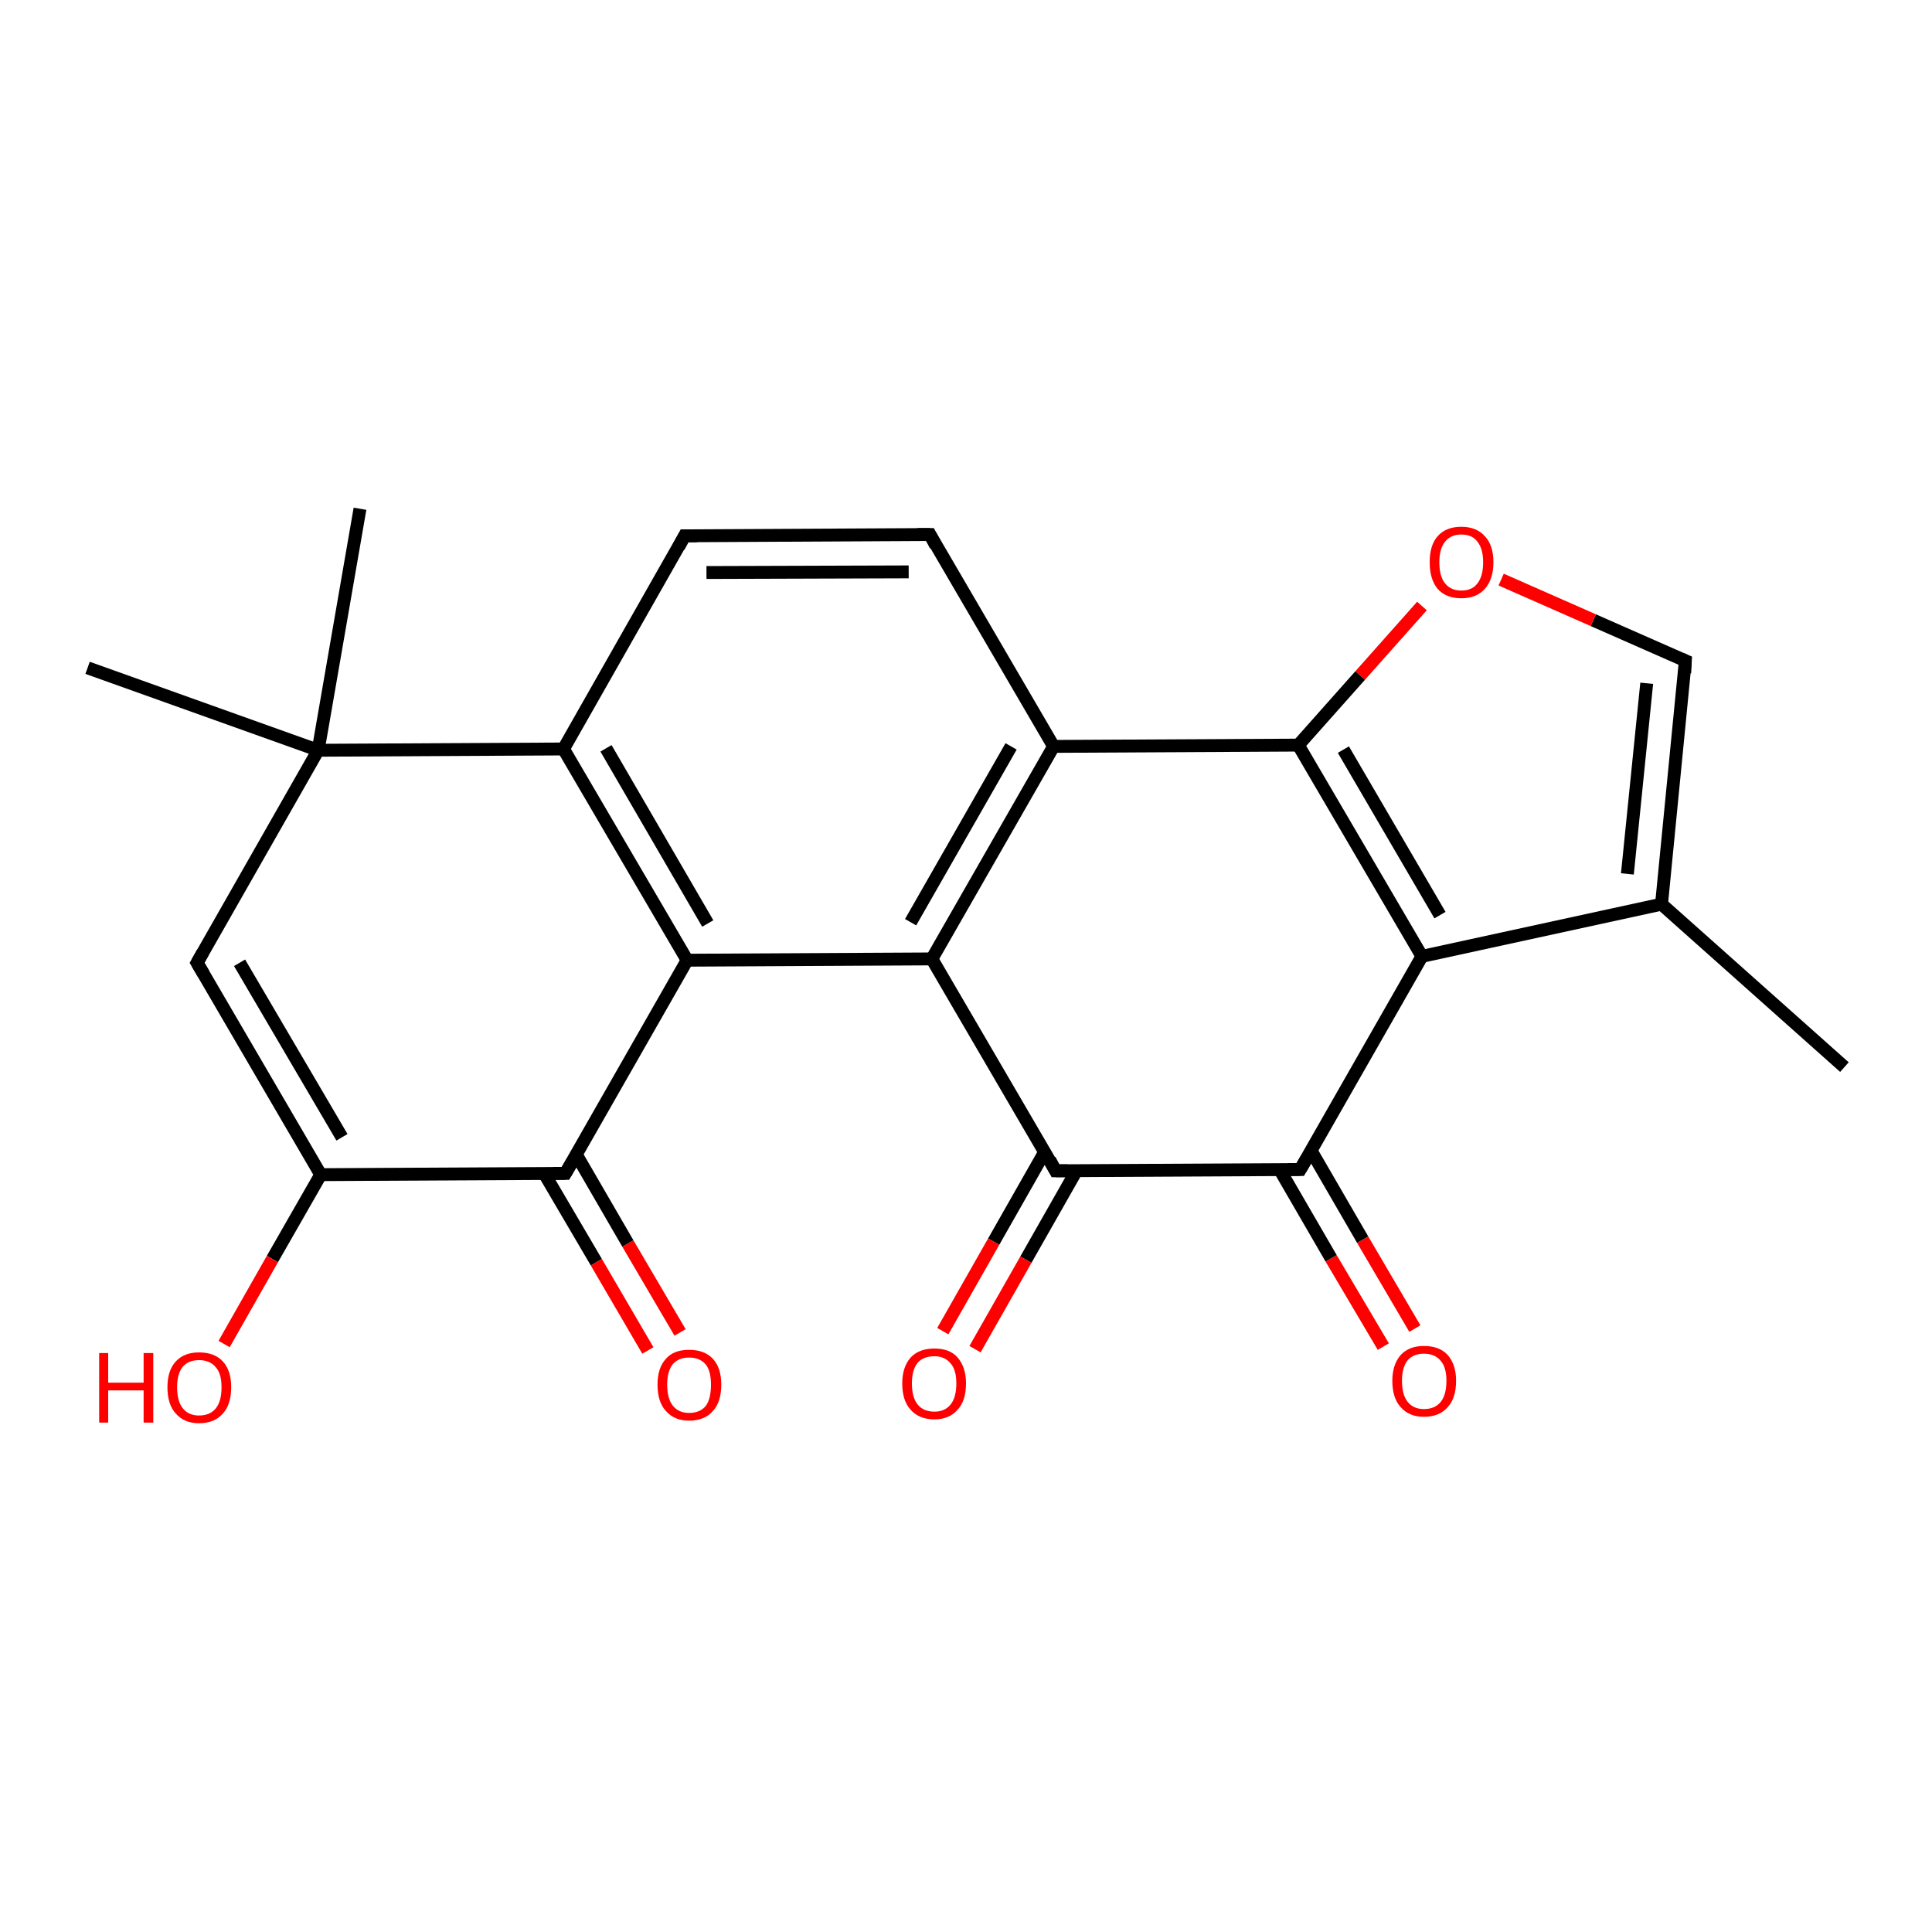 <?xml version='1.0' encoding='iso-8859-1'?>
<svg version='1.1' baseProfile='full'
              xmlns='http://www.w3.org/2000/svg'
                      xmlns:rdkit='http://www.rdkit.org/xml'
                      xmlns:xlink='http://www.w3.org/1999/xlink'
                  xml:space='preserve'
width='300px' height='300px' viewBox='0 0 300 300'>
<!-- END OF HEADER -->
<rect style='opacity:1.0;fill:#FFFFFF;stroke:none' width='300.0' height='300.0' x='0.0' y='0.0'> </rect>
<path class='bond-0 atom-0 atom-1' d='M 286.4,165.7 L 258.0,140.4' style='fill:none;fill-rule:evenodd;stroke:#000000;stroke-width:2.0px;stroke-linecap:butt;stroke-linejoin:miter;stroke-opacity:1' />
<path class='bond-1 atom-1 atom-2' d='M 258.0,140.4 L 261.7,102.6' style='fill:none;fill-rule:evenodd;stroke:#000000;stroke-width:2.0px;stroke-linecap:butt;stroke-linejoin:miter;stroke-opacity:1' />
<path class='bond-1 atom-1 atom-2' d='M 252.7,135.7 L 255.7,106.1' style='fill:none;fill-rule:evenodd;stroke:#000000;stroke-width:2.0px;stroke-linecap:butt;stroke-linejoin:miter;stroke-opacity:1' />
<path class='bond-2 atom-2 atom-3' d='M 261.7,102.6 L 247.4,96.3' style='fill:none;fill-rule:evenodd;stroke:#000000;stroke-width:2.0px;stroke-linecap:butt;stroke-linejoin:miter;stroke-opacity:1' />
<path class='bond-2 atom-2 atom-3' d='M 247.4,96.3 L 233.1,90.0' style='fill:none;fill-rule:evenodd;stroke:#FF0000;stroke-width:2.0px;stroke-linecap:butt;stroke-linejoin:miter;stroke-opacity:1' />
<path class='bond-3 atom-3 atom-4' d='M 220.8,94.1 L 211.2,104.9' style='fill:none;fill-rule:evenodd;stroke:#FF0000;stroke-width:2.0px;stroke-linecap:butt;stroke-linejoin:miter;stroke-opacity:1' />
<path class='bond-3 atom-3 atom-4' d='M 211.2,104.9 L 201.6,115.7' style='fill:none;fill-rule:evenodd;stroke:#000000;stroke-width:2.0px;stroke-linecap:butt;stroke-linejoin:miter;stroke-opacity:1' />
<path class='bond-4 atom-4 atom-5' d='M 201.6,115.7 L 220.8,148.5' style='fill:none;fill-rule:evenodd;stroke:#000000;stroke-width:2.0px;stroke-linecap:butt;stroke-linejoin:miter;stroke-opacity:1' />
<path class='bond-4 atom-4 atom-5' d='M 208.6,116.4 L 223.6,142.1' style='fill:none;fill-rule:evenodd;stroke:#000000;stroke-width:2.0px;stroke-linecap:butt;stroke-linejoin:miter;stroke-opacity:1' />
<path class='bond-5 atom-5 atom-6' d='M 220.8,148.5 L 201.9,181.6' style='fill:none;fill-rule:evenodd;stroke:#000000;stroke-width:2.0px;stroke-linecap:butt;stroke-linejoin:miter;stroke-opacity:1' />
<path class='bond-6 atom-6 atom-7' d='M 198.7,181.6 L 206.7,195.4' style='fill:none;fill-rule:evenodd;stroke:#000000;stroke-width:2.0px;stroke-linecap:butt;stroke-linejoin:miter;stroke-opacity:1' />
<path class='bond-6 atom-6 atom-7' d='M 206.7,195.4 L 214.8,209.1' style='fill:none;fill-rule:evenodd;stroke:#FF0000;stroke-width:2.0px;stroke-linecap:butt;stroke-linejoin:miter;stroke-opacity:1' />
<path class='bond-6 atom-6 atom-7' d='M 203.6,178.7 L 211.6,192.5' style='fill:none;fill-rule:evenodd;stroke:#000000;stroke-width:2.0px;stroke-linecap:butt;stroke-linejoin:miter;stroke-opacity:1' />
<path class='bond-6 atom-6 atom-7' d='M 211.6,192.5 L 219.7,206.3' style='fill:none;fill-rule:evenodd;stroke:#FF0000;stroke-width:2.0px;stroke-linecap:butt;stroke-linejoin:miter;stroke-opacity:1' />
<path class='bond-7 atom-6 atom-8' d='M 201.9,181.6 L 163.9,181.8' style='fill:none;fill-rule:evenodd;stroke:#000000;stroke-width:2.0px;stroke-linecap:butt;stroke-linejoin:miter;stroke-opacity:1' />
<path class='bond-8 atom-8 atom-9' d='M 162.2,178.9 L 154.3,192.8' style='fill:none;fill-rule:evenodd;stroke:#000000;stroke-width:2.0px;stroke-linecap:butt;stroke-linejoin:miter;stroke-opacity:1' />
<path class='bond-8 atom-8 atom-9' d='M 154.3,192.8 L 146.4,206.7' style='fill:none;fill-rule:evenodd;stroke:#FF0000;stroke-width:2.0px;stroke-linecap:butt;stroke-linejoin:miter;stroke-opacity:1' />
<path class='bond-8 atom-8 atom-9' d='M 167.2,181.7 L 159.3,195.6' style='fill:none;fill-rule:evenodd;stroke:#000000;stroke-width:2.0px;stroke-linecap:butt;stroke-linejoin:miter;stroke-opacity:1' />
<path class='bond-8 atom-8 atom-9' d='M 159.3,195.6 L 151.4,209.5' style='fill:none;fill-rule:evenodd;stroke:#FF0000;stroke-width:2.0px;stroke-linecap:butt;stroke-linejoin:miter;stroke-opacity:1' />
<path class='bond-9 atom-8 atom-10' d='M 163.9,181.8 L 144.7,148.9' style='fill:none;fill-rule:evenodd;stroke:#000000;stroke-width:2.0px;stroke-linecap:butt;stroke-linejoin:miter;stroke-opacity:1' />
<path class='bond-10 atom-10 atom-11' d='M 144.7,148.9 L 163.6,115.9' style='fill:none;fill-rule:evenodd;stroke:#000000;stroke-width:2.0px;stroke-linecap:butt;stroke-linejoin:miter;stroke-opacity:1' />
<path class='bond-10 atom-10 atom-11' d='M 141.4,143.2 L 157.0,115.9' style='fill:none;fill-rule:evenodd;stroke:#000000;stroke-width:2.0px;stroke-linecap:butt;stroke-linejoin:miter;stroke-opacity:1' />
<path class='bond-11 atom-11 atom-12' d='M 163.6,115.9 L 144.4,83.0' style='fill:none;fill-rule:evenodd;stroke:#000000;stroke-width:2.0px;stroke-linecap:butt;stroke-linejoin:miter;stroke-opacity:1' />
<path class='bond-12 atom-12 atom-13' d='M 144.4,83.0 L 106.3,83.2' style='fill:none;fill-rule:evenodd;stroke:#000000;stroke-width:2.0px;stroke-linecap:butt;stroke-linejoin:miter;stroke-opacity:1' />
<path class='bond-12 atom-12 atom-13' d='M 141.1,88.8 L 109.7,88.9' style='fill:none;fill-rule:evenodd;stroke:#000000;stroke-width:2.0px;stroke-linecap:butt;stroke-linejoin:miter;stroke-opacity:1' />
<path class='bond-13 atom-13 atom-14' d='M 106.3,83.2 L 87.5,116.3' style='fill:none;fill-rule:evenodd;stroke:#000000;stroke-width:2.0px;stroke-linecap:butt;stroke-linejoin:miter;stroke-opacity:1' />
<path class='bond-14 atom-14 atom-15' d='M 87.5,116.3 L 106.7,149.1' style='fill:none;fill-rule:evenodd;stroke:#000000;stroke-width:2.0px;stroke-linecap:butt;stroke-linejoin:miter;stroke-opacity:1' />
<path class='bond-14 atom-14 atom-15' d='M 94.1,116.2 L 109.9,143.4' style='fill:none;fill-rule:evenodd;stroke:#000000;stroke-width:2.0px;stroke-linecap:butt;stroke-linejoin:miter;stroke-opacity:1' />
<path class='bond-15 atom-15 atom-16' d='M 106.7,149.1 L 87.8,182.2' style='fill:none;fill-rule:evenodd;stroke:#000000;stroke-width:2.0px;stroke-linecap:butt;stroke-linejoin:miter;stroke-opacity:1' />
<path class='bond-16 atom-16 atom-17' d='M 84.5,182.2 L 92.6,196.0' style='fill:none;fill-rule:evenodd;stroke:#000000;stroke-width:2.0px;stroke-linecap:butt;stroke-linejoin:miter;stroke-opacity:1' />
<path class='bond-16 atom-16 atom-17' d='M 92.6,196.0 L 100.6,209.7' style='fill:none;fill-rule:evenodd;stroke:#FF0000;stroke-width:2.0px;stroke-linecap:butt;stroke-linejoin:miter;stroke-opacity:1' />
<path class='bond-16 atom-16 atom-17' d='M 89.5,179.3 L 97.5,193.1' style='fill:none;fill-rule:evenodd;stroke:#000000;stroke-width:2.0px;stroke-linecap:butt;stroke-linejoin:miter;stroke-opacity:1' />
<path class='bond-16 atom-16 atom-17' d='M 97.5,193.1 L 105.6,206.9' style='fill:none;fill-rule:evenodd;stroke:#FF0000;stroke-width:2.0px;stroke-linecap:butt;stroke-linejoin:miter;stroke-opacity:1' />
<path class='bond-17 atom-16 atom-18' d='M 87.8,182.2 L 49.8,182.4' style='fill:none;fill-rule:evenodd;stroke:#000000;stroke-width:2.0px;stroke-linecap:butt;stroke-linejoin:miter;stroke-opacity:1' />
<path class='bond-18 atom-18 atom-19' d='M 49.8,182.4 L 42.3,195.5' style='fill:none;fill-rule:evenodd;stroke:#000000;stroke-width:2.0px;stroke-linecap:butt;stroke-linejoin:miter;stroke-opacity:1' />
<path class='bond-18 atom-18 atom-19' d='M 42.3,195.5 L 34.8,208.7' style='fill:none;fill-rule:evenodd;stroke:#FF0000;stroke-width:2.0px;stroke-linecap:butt;stroke-linejoin:miter;stroke-opacity:1' />
<path class='bond-19 atom-18 atom-20' d='M 49.8,182.4 L 30.6,149.5' style='fill:none;fill-rule:evenodd;stroke:#000000;stroke-width:2.0px;stroke-linecap:butt;stroke-linejoin:miter;stroke-opacity:1' />
<path class='bond-19 atom-18 atom-20' d='M 53.1,176.6 L 37.2,149.5' style='fill:none;fill-rule:evenodd;stroke:#000000;stroke-width:2.0px;stroke-linecap:butt;stroke-linejoin:miter;stroke-opacity:1' />
<path class='bond-20 atom-20 atom-21' d='M 30.6,149.5 L 49.4,116.5' style='fill:none;fill-rule:evenodd;stroke:#000000;stroke-width:2.0px;stroke-linecap:butt;stroke-linejoin:miter;stroke-opacity:1' />
<path class='bond-21 atom-21 atom-22' d='M 49.4,116.5 L 55.9,79.0' style='fill:none;fill-rule:evenodd;stroke:#000000;stroke-width:2.0px;stroke-linecap:butt;stroke-linejoin:miter;stroke-opacity:1' />
<path class='bond-22 atom-21 atom-23' d='M 49.4,116.5 L 13.6,103.7' style='fill:none;fill-rule:evenodd;stroke:#000000;stroke-width:2.0px;stroke-linecap:butt;stroke-linejoin:miter;stroke-opacity:1' />
<path class='bond-23 atom-5 atom-1' d='M 220.8,148.5 L 258.0,140.4' style='fill:none;fill-rule:evenodd;stroke:#000000;stroke-width:2.0px;stroke-linecap:butt;stroke-linejoin:miter;stroke-opacity:1' />
<path class='bond-24 atom-15 atom-10' d='M 106.7,149.1 L 144.7,148.9' style='fill:none;fill-rule:evenodd;stroke:#000000;stroke-width:2.0px;stroke-linecap:butt;stroke-linejoin:miter;stroke-opacity:1' />
<path class='bond-25 atom-4 atom-11' d='M 201.6,115.7 L 163.6,115.9' style='fill:none;fill-rule:evenodd;stroke:#000000;stroke-width:2.0px;stroke-linecap:butt;stroke-linejoin:miter;stroke-opacity:1' />
<path class='bond-26 atom-21 atom-14' d='M 49.4,116.5 L 87.5,116.3' style='fill:none;fill-rule:evenodd;stroke:#000000;stroke-width:2.0px;stroke-linecap:butt;stroke-linejoin:miter;stroke-opacity:1' />
<path d='M 261.6,104.5 L 261.7,102.6 L 261.0,102.3' style='fill:none;stroke:#000000;stroke-width:2.0px;stroke-linecap:butt;stroke-linejoin:miter;stroke-opacity:1;' />
<path d='M 202.9,179.9 L 201.9,181.6 L 200.0,181.6' style='fill:none;stroke:#000000;stroke-width:2.0px;stroke-linecap:butt;stroke-linejoin:miter;stroke-opacity:1;' />
<path d='M 165.8,181.8 L 163.9,181.8 L 163.0,180.1' style='fill:none;stroke:#000000;stroke-width:2.0px;stroke-linecap:butt;stroke-linejoin:miter;stroke-opacity:1;' />
<path d='M 145.3,84.7 L 144.4,83.0 L 142.5,83.0' style='fill:none;stroke:#000000;stroke-width:2.0px;stroke-linecap:butt;stroke-linejoin:miter;stroke-opacity:1;' />
<path d='M 108.2,83.2 L 106.3,83.2 L 105.4,84.9' style='fill:none;stroke:#000000;stroke-width:2.0px;stroke-linecap:butt;stroke-linejoin:miter;stroke-opacity:1;' />
<path d='M 88.8,180.5 L 87.8,182.2 L 85.9,182.2' style='fill:none;stroke:#000000;stroke-width:2.0px;stroke-linecap:butt;stroke-linejoin:miter;stroke-opacity:1;' />
<path d='M 31.6,151.2 L 30.6,149.5 L 31.5,147.9' style='fill:none;stroke:#000000;stroke-width:2.0px;stroke-linecap:butt;stroke-linejoin:miter;stroke-opacity:1;' />
<path class='atom-3' d='M 222.0 87.3
Q 222.0 84.7, 223.2 83.3
Q 224.5 81.8, 226.9 81.8
Q 229.3 81.8, 230.6 83.3
Q 231.9 84.7, 231.9 87.3
Q 231.9 89.9, 230.6 91.4
Q 229.3 92.9, 226.9 92.9
Q 224.5 92.9, 223.2 91.4
Q 222.0 89.9, 222.0 87.3
M 226.9 91.7
Q 228.6 91.7, 229.4 90.6
Q 230.3 89.5, 230.3 87.3
Q 230.3 85.2, 229.4 84.1
Q 228.6 83.0, 226.9 83.0
Q 225.3 83.0, 224.4 84.1
Q 223.5 85.2, 223.5 87.3
Q 223.5 89.5, 224.4 90.6
Q 225.3 91.7, 226.9 91.7
' fill='#FF0000'/>
<path class='atom-7' d='M 216.2 214.4
Q 216.2 211.9, 217.5 210.4
Q 218.8 209.0, 221.1 209.0
Q 223.5 209.0, 224.8 210.4
Q 226.1 211.9, 226.1 214.4
Q 226.1 217.1, 224.8 218.5
Q 223.5 220.0, 221.1 220.0
Q 218.8 220.0, 217.5 218.5
Q 216.2 217.1, 216.2 214.4
M 221.1 218.8
Q 222.8 218.8, 223.7 217.7
Q 224.6 216.6, 224.6 214.4
Q 224.6 212.3, 223.7 211.3
Q 222.8 210.2, 221.1 210.2
Q 219.5 210.2, 218.6 211.2
Q 217.7 212.3, 217.7 214.4
Q 217.7 216.6, 218.6 217.7
Q 219.5 218.8, 221.1 218.8
' fill='#FF0000'/>
<path class='atom-9' d='M 140.1 214.8
Q 140.1 212.3, 141.4 210.8
Q 142.7 209.4, 145.1 209.4
Q 147.5 209.4, 148.7 210.8
Q 150.0 212.3, 150.0 214.8
Q 150.0 217.5, 148.7 218.9
Q 147.4 220.4, 145.1 220.4
Q 142.7 220.4, 141.4 218.9
Q 140.1 217.5, 140.1 214.8
M 145.1 219.2
Q 146.7 219.2, 147.6 218.1
Q 148.5 217.0, 148.5 214.8
Q 148.5 212.7, 147.6 211.7
Q 146.7 210.6, 145.1 210.6
Q 143.4 210.6, 142.5 211.6
Q 141.6 212.7, 141.6 214.8
Q 141.6 217.0, 142.5 218.1
Q 143.4 219.2, 145.1 219.2
' fill='#FF0000'/>
<path class='atom-17' d='M 102.1 215.0
Q 102.1 212.4, 103.4 211.0
Q 104.6 209.6, 107.0 209.6
Q 109.4 209.6, 110.7 211.0
Q 112.0 212.4, 112.0 215.0
Q 112.0 217.7, 110.7 219.1
Q 109.4 220.6, 107.0 220.6
Q 104.7 220.6, 103.4 219.1
Q 102.1 217.7, 102.1 215.0
M 107.0 219.4
Q 108.7 219.4, 109.6 218.3
Q 110.4 217.2, 110.4 215.0
Q 110.4 212.9, 109.6 211.9
Q 108.7 210.8, 107.0 210.8
Q 105.4 210.8, 104.5 211.8
Q 103.6 212.9, 103.6 215.0
Q 103.6 217.2, 104.5 218.3
Q 105.4 219.4, 107.0 219.4
' fill='#FF0000'/>
<path class='atom-19' d='M 15.4 210.1
L 16.8 210.1
L 16.8 214.7
L 22.3 214.7
L 22.3 210.1
L 23.8 210.1
L 23.8 220.9
L 22.3 220.9
L 22.3 215.9
L 16.8 215.9
L 16.8 220.9
L 15.4 220.9
L 15.4 210.1
' fill='#FF0000'/>
<path class='atom-19' d='M 26.0 215.4
Q 26.0 212.8, 27.3 211.4
Q 28.6 210.0, 30.9 210.0
Q 33.3 210.0, 34.6 211.4
Q 35.9 212.8, 35.9 215.4
Q 35.9 218.1, 34.6 219.5
Q 33.3 221.0, 30.9 221.0
Q 28.6 221.0, 27.3 219.5
Q 26.0 218.1, 26.0 215.4
M 30.9 219.8
Q 32.6 219.8, 33.5 218.7
Q 34.4 217.6, 34.4 215.4
Q 34.4 213.3, 33.5 212.3
Q 32.6 211.2, 30.9 211.2
Q 29.3 211.2, 28.4 212.2
Q 27.5 213.3, 27.5 215.4
Q 27.5 217.6, 28.4 218.7
Q 29.3 219.8, 30.9 219.8
' fill='#FF0000'/>
</svg>
